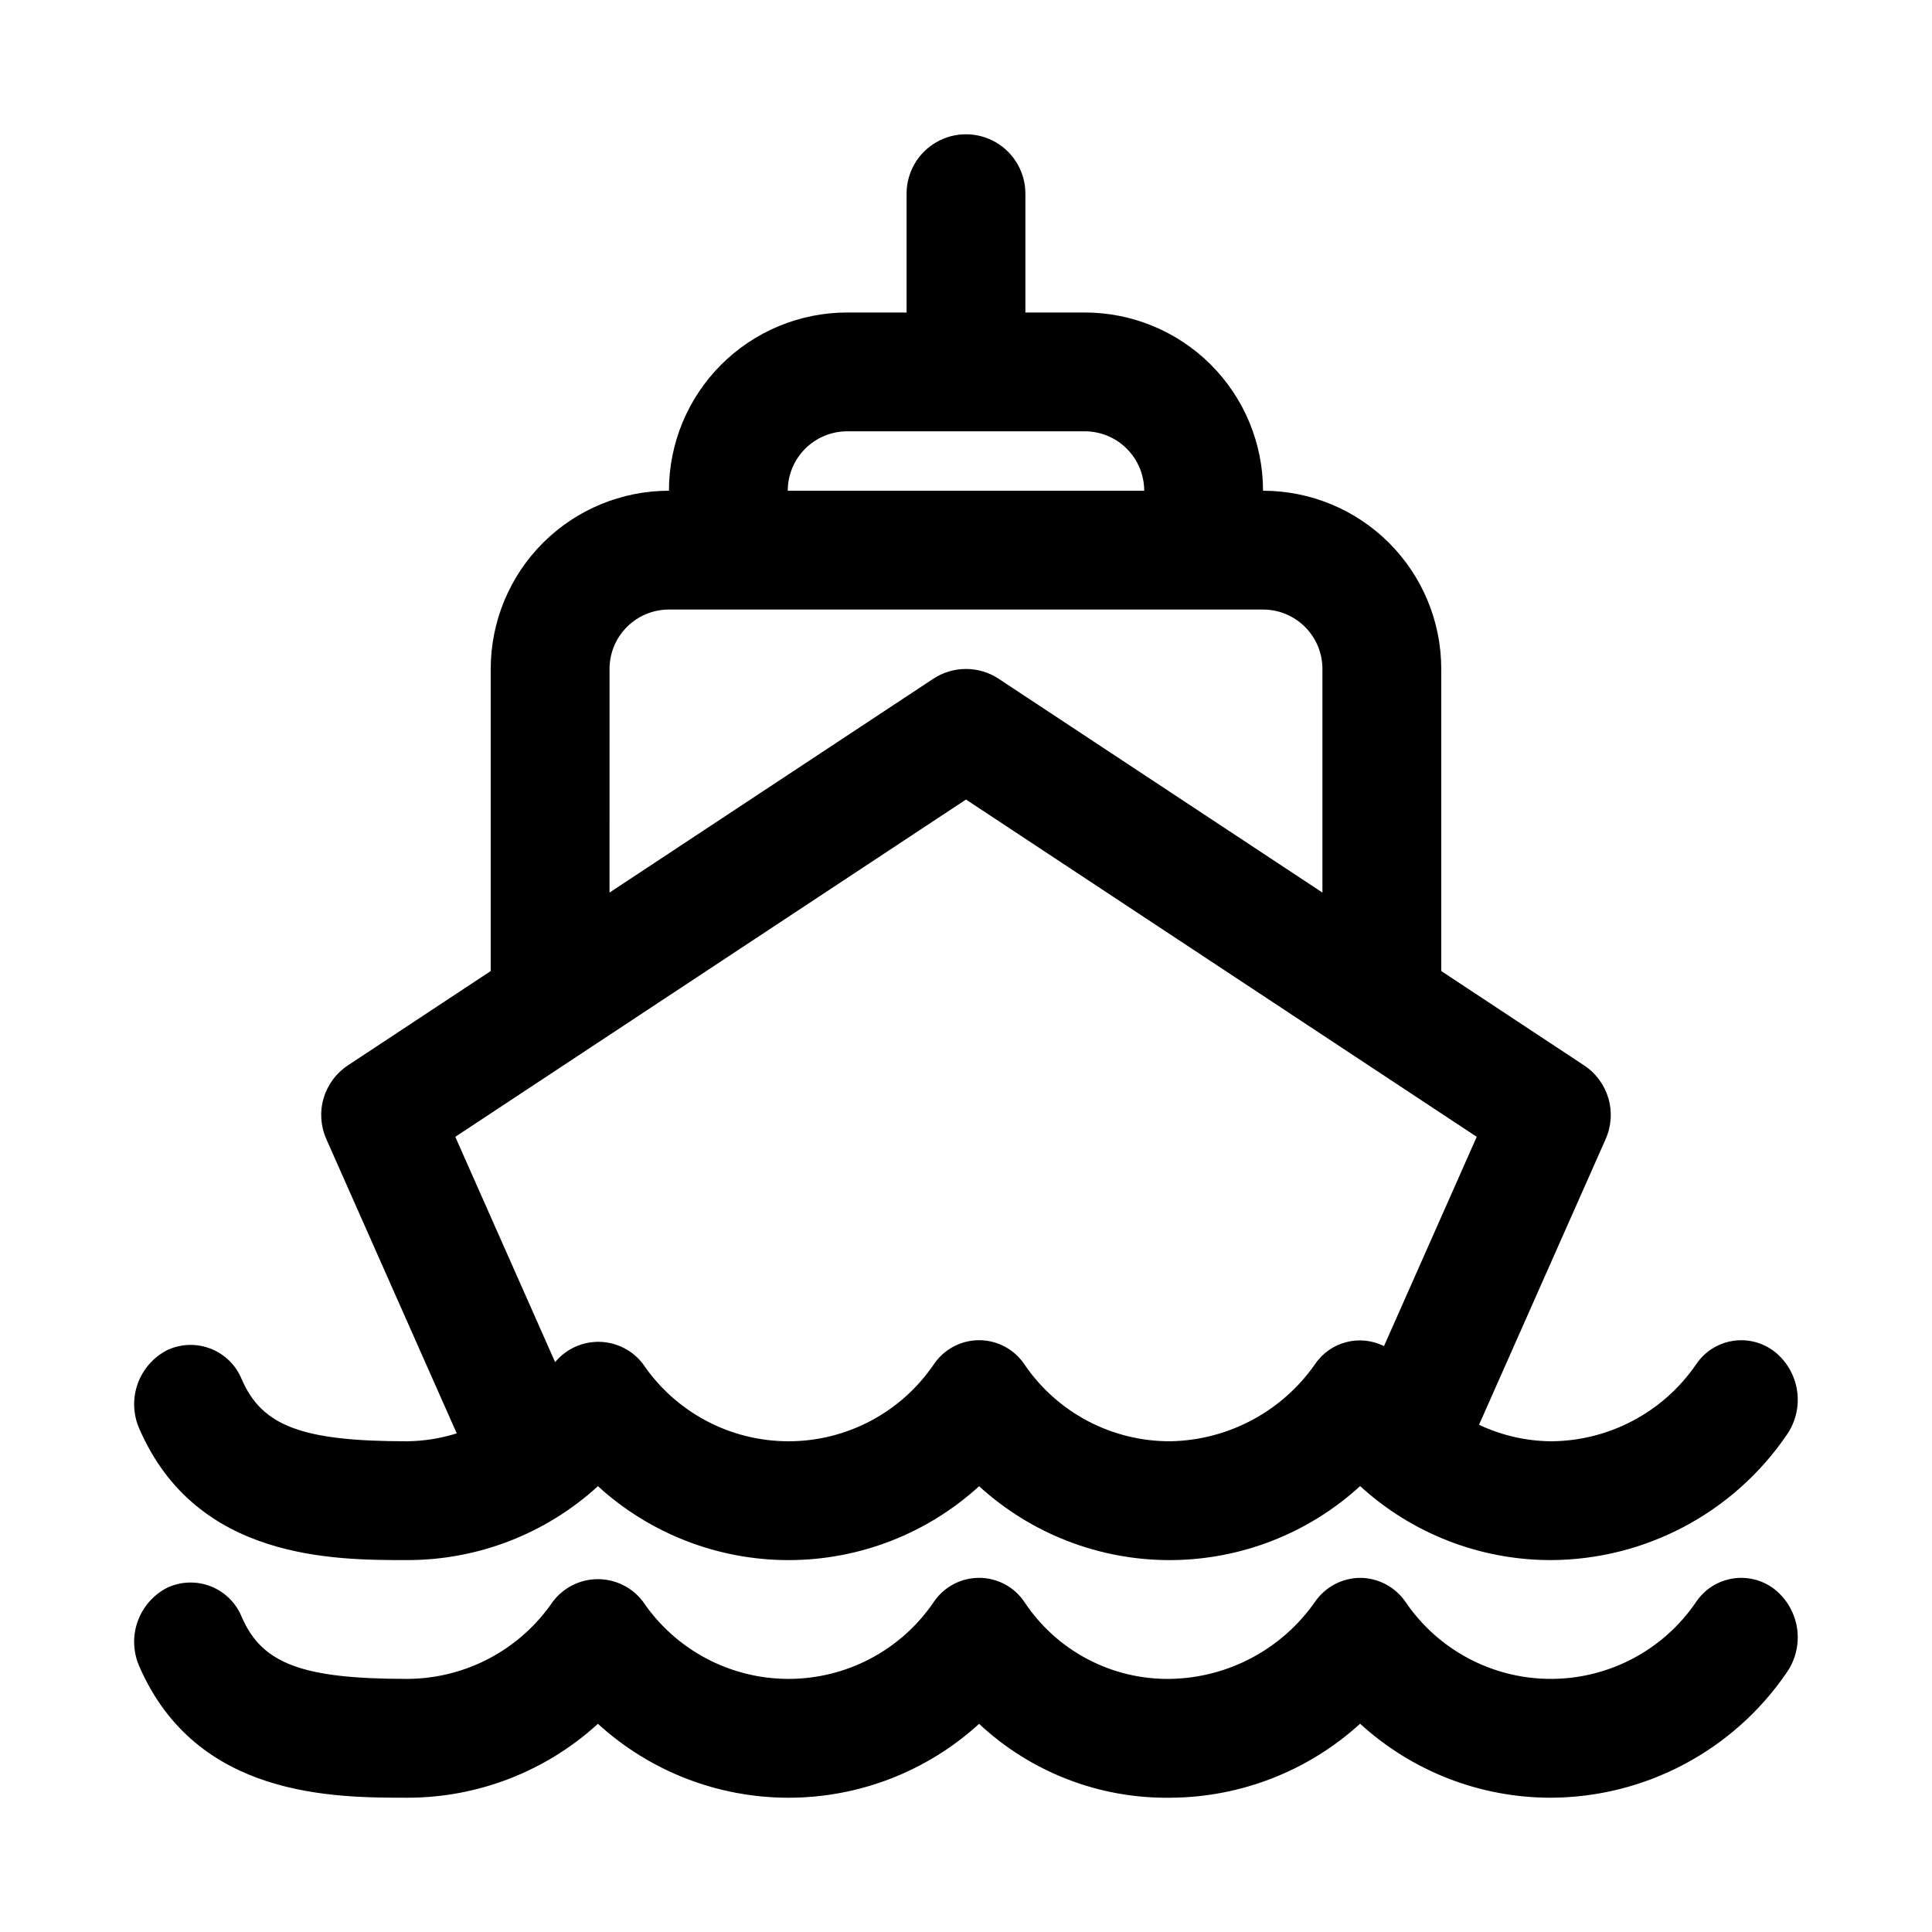 <?xml version="1.0" encoding="UTF-8"?>
<!-- The Best Svg Icon site in the world: iconSvg.co, Visit us! https://iconsvg.co -->
<svg fill="#000000" width="800px" height="800px" version="1.1" viewBox="144 144 512 512" xmlns="http://www.w3.org/2000/svg">
 <path d="m251.95 557.44c18.691 0.012 36.711-6.977 50.508-19.586 13.801 12.602 31.816 19.586 50.508 19.59 18.688 0 36.703-6.984 50.508-19.582 13.797 12.602 31.809 19.586 50.492 19.582 18.688-0.008 36.695-7.004 50.48-19.613 13.805 12.625 31.836 19.621 50.539 19.609 25-0.09 48.359-12.469 62.469-33.109 2.375-3.375 3.379-7.527 2.816-11.613-0.566-4.09-2.66-7.812-5.859-10.418-3.141-2.496-7.176-3.566-11.137-2.961-3.965 0.609-7.492 2.84-9.742 6.16-8.703 12.742-23.113 20.391-38.547 20.453-6.582-0.066-13.07-1.559-19.023-4.375l33.559-75.723v0.004c1.508-3.406 1.762-7.234 0.715-10.809-1.047-3.57-3.324-6.656-6.434-8.711l-37.855-25v-80.059c0-12.527-4.973-24.539-13.832-33.398-8.859-8.855-20.871-13.832-33.398-13.832 0-12.527-4.977-24.543-13.832-33.398-8.859-8.859-20.875-13.836-33.398-13.836h-15.746v-31.488c0-5.625-3-10.82-7.871-13.633s-10.875-2.812-15.746 0-7.871 8.008-7.871 13.633v31.488h-15.742c-12.527 0-24.543 4.977-33.398 13.836-8.859 8.855-13.836 20.871-13.836 33.398-12.527 0-24.539 4.977-33.398 13.832-8.855 8.859-13.832 20.871-13.832 33.398v80.059l-37.855 25c-3.106 2.051-5.387 5.141-6.434 8.715-1.047 3.57-0.793 7.402 0.715 10.805l34.566 77.996v0.004c-4.238 1.332-8.645 2.035-13.086 2.094-27.824 0-38.488-3.988-43.879-16.406l-0.004 0.004c-1.508-3.727-4.484-6.664-8.227-8.129-3.742-1.465-7.922-1.324-11.559 0.387-3.656 1.883-6.453 5.094-7.82 8.977-1.363 3.879-1.191 8.137 0.48 11.895 15.121 34.762 51.469 34.762 71.008 34.762zm116.56-299.14h62.977c4.172 0.004 8.176 1.664 11.125 4.617 2.953 2.953 4.613 6.953 4.617 11.129h-94.465c0.004-4.176 1.664-8.176 4.617-11.129 2.949-2.953 6.953-4.613 11.129-4.617zm-62.977 62.977c0-4.176 1.656-8.18 4.609-11.133s6.957-4.609 11.133-4.609h157.44c4.176 0 8.18 1.656 11.133 4.609 2.953 2.953 4.609 6.957 4.609 11.133v59.266l-85.793-56.656 0.004-0.004c-2.574-1.699-5.59-2.602-8.672-2.602-3.086 0-6.102 0.902-8.672 2.602l-85.793 56.66zm94.465 34.609 135.35 89.383-24.578 55.469h-0.004c-6.422-3.219-14.234-1.176-18.262 4.773-8.754 12.555-22.996 20.156-38.301 20.438-15.523 0.086-30.07-7.586-38.766-20.445-2.695-3.969-7.18-6.34-11.973-6.336-4.793 0.004-9.273 2.383-11.965 6.352-8.664 12.781-23.102 20.438-38.547 20.434-15.441-0.008-29.875-7.668-38.531-20.457-2.742-3.625-6.988-5.793-11.531-5.894-4.543-0.102-8.879 1.883-11.777 5.379l-26.461-59.711zm214.41 209.39c3.199 2.606 5.293 6.328 5.859 10.418 0.562 4.086-0.441 8.238-2.816 11.613-14.109 20.637-37.469 33.02-62.469 33.109-18.703 0.012-36.734-6.984-50.539-19.609-13.727 12.504-31.59 19.488-50.156 19.609-18.836 0.305-37.055-6.715-50.816-19.578-13.805 12.598-31.82 19.582-50.508 19.582-18.691-0.004-36.707-6.988-50.508-19.59-13.797 12.609-31.816 19.598-50.508 19.586-19.535 0-55.883 0-71.008-34.762-1.672-3.758-1.844-8.016-0.48-11.895 1.367-3.883 4.164-7.094 7.82-8.977 3.637-1.715 7.816-1.855 11.562-0.391 3.742 1.465 6.715 4.406 8.223 8.133 5.391 12.414 16.055 16.402 43.883 16.402 15.43-0.062 29.844-7.711 38.547-20.457 2.824-3.758 7.254-5.973 11.961-5.973 4.703 0 9.133 2.215 11.957 5.973 8.656 12.789 23.094 20.453 38.535 20.457 15.445 0.008 29.883-7.648 38.547-20.434 2.691-3.969 7.172-6.344 11.965-6.348 4.793-0.004 9.277 2.367 11.973 6.332 8.57 13.004 23.195 20.719 38.766 20.449 15.305-0.285 29.547-7.883 38.301-20.441 2.719-3.934 7.18-6.297 11.961-6.34h0.016c4.777 0.039 9.238 2.398 11.961 6.324 8.656 12.793 23.098 20.457 38.547 20.457s29.891-7.664 38.547-20.457c2.25-3.316 5.781-5.547 9.742-6.152 3.961-0.609 7.996 0.465 11.137 2.957z"/>
</svg>